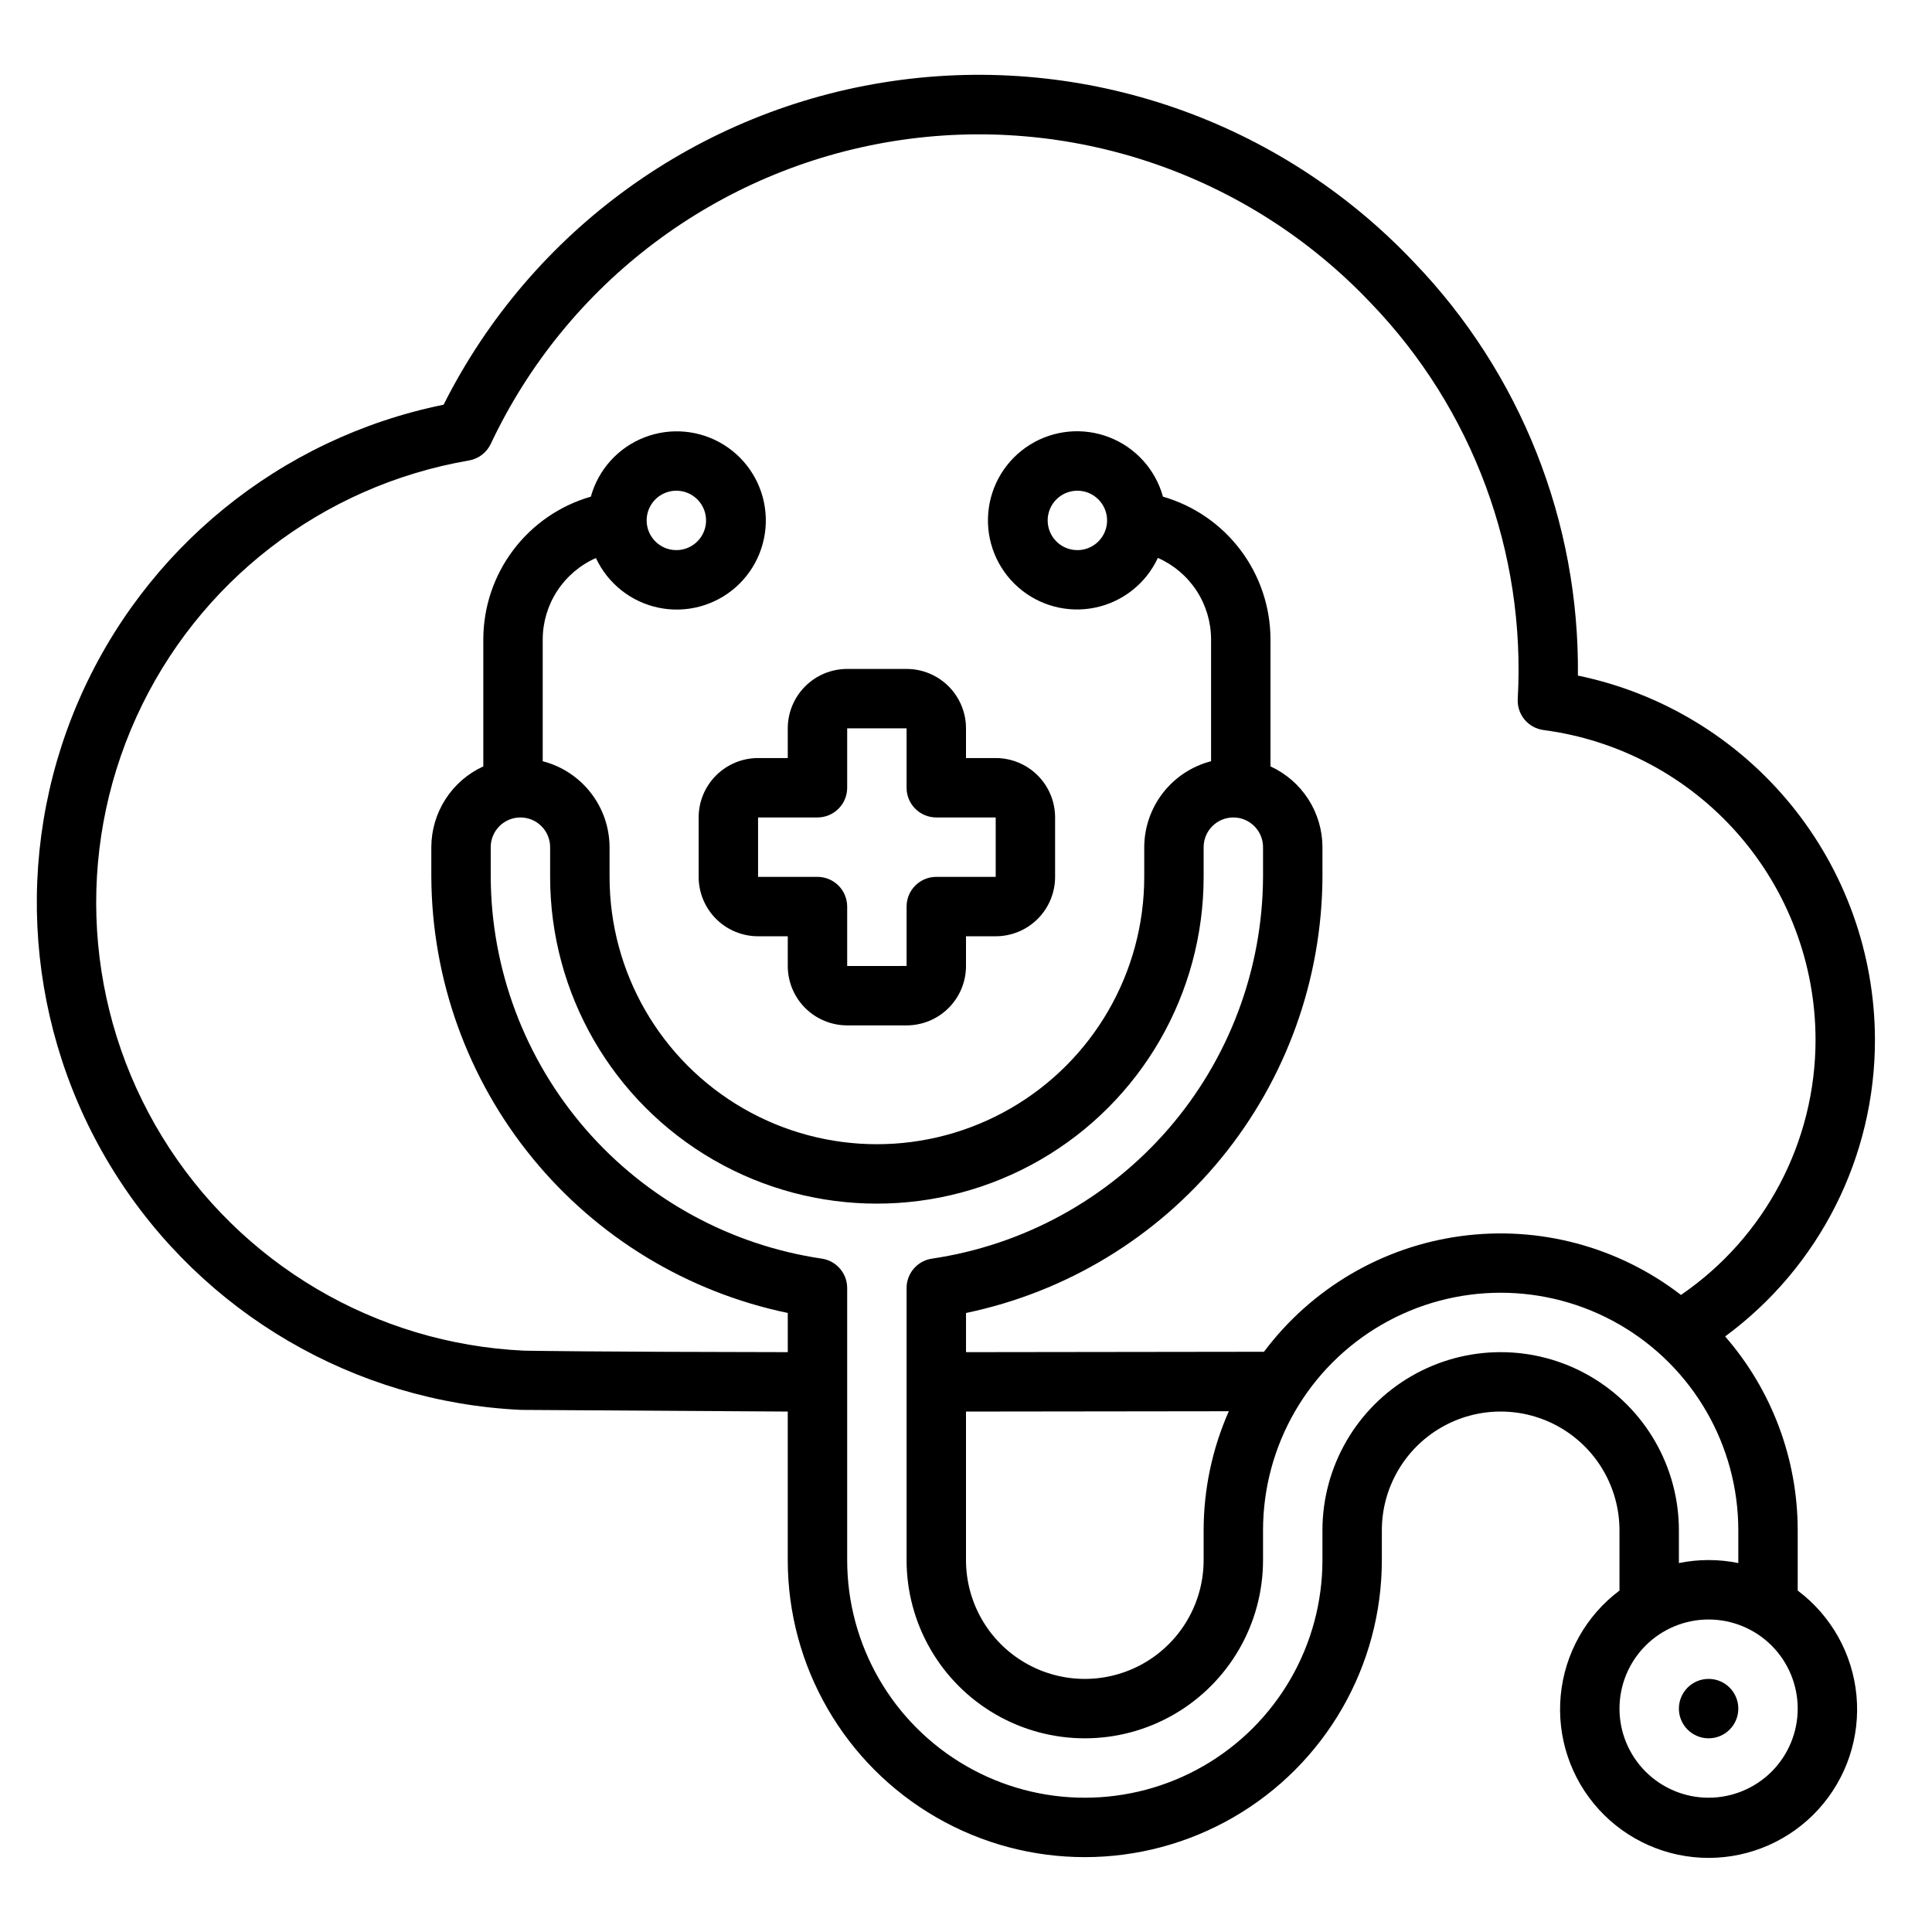 <?xml version="1.0" encoding="UTF-8"?>
<!-- Uploaded to: SVG Repo, www.svgrepo.com, Generator: SVG Repo Mixer Tools -->
<svg fill="#000000" width="800px" height="800px" version="1.1" viewBox="144 144 512 512" xmlns="http://www.w3.org/2000/svg">
 <g>
  <path d="m400 337.02c0-4.176-1.66-8.18-4.613-11.133s-6.957-4.613-11.133-4.613h-15.742c-4.176 0-8.18 1.66-11.133 4.613s-4.613 6.957-4.613 11.133v7.871h-7.871c-4.176 0-8.18 1.66-11.133 4.609-2.953 2.953-4.613 6.957-4.613 11.133v15.746c0 4.176 1.66 8.18 4.613 11.133s6.957 4.609 11.133 4.609h7.871v7.875c0 4.176 1.66 8.18 4.613 11.133 2.953 2.949 6.957 4.609 11.133 4.609h15.742c4.176 0 8.18-1.66 11.133-4.609 2.953-2.953 4.613-6.957 4.613-11.133v-7.875h7.871c4.176 0 8.18-1.656 11.133-4.609s4.609-6.957 4.609-11.133v-15.746c0-4.176-1.656-8.18-4.609-11.133-2.953-2.949-6.957-4.609-11.133-4.609h-7.871zm7.871 23.617v15.742h-15.746c-4.348 0-7.871 3.523-7.871 7.871v15.742l-15.742 0.004v-15.746c0-2.086-0.832-4.09-2.309-5.566s-3.477-2.305-5.566-2.305h-15.742v-15.746h15.742c2.09 0 4.09-0.828 5.566-2.305 1.477-1.477 2.309-3.477 2.309-5.566v-15.742h15.742v15.742c0 2.09 0.828 4.09 2.305 5.566 1.477 1.477 3.481 2.305 5.566 2.305z"/>
  <path d="m640.88 419.46c-0.055-22.668-7.906-44.625-22.242-62.184-14.336-17.562-34.281-29.652-56.477-34.238 0.434-40.812-15.176-80.16-43.473-109.57-35.559-37.582-87.199-55.477-138.39-47.953-51.188 7.519-95.5 39.516-118.74 85.738-43.273 8.793-79.477 38.25-96.891 78.824s-13.824 87.113 9.609 124.54c23.438 37.422 63.734 60.973 107.84 63.02l70.645 0.441v39.359c0 28.125 15.004 54.113 39.359 68.176 24.359 14.062 54.367 14.062 78.723 0 24.355-14.062 39.359-40.051 39.359-68.176v-7.871c0-11.25 6-21.645 15.742-27.27 9.742-5.625 21.746-5.625 31.488 0s15.746 16.02 15.746 27.27v15.949c-8.867 6.652-14.523 16.734-15.57 27.77s2.609 22.004 10.07 30.203c7.457 8.199 18.031 12.875 29.117 12.875 11.082 0 21.656-4.676 29.113-12.875 7.461-8.199 11.117-19.168 10.07-30.203s-6.699-21.117-15.57-27.77v-15.949c0-18.891-6.828-37.145-19.23-51.395 25.012-18.418 39.758-47.645 39.699-78.707zm-20.469 177.34c0 6.262-2.488 12.27-6.914 16.699-4.43 4.426-10.438 6.914-16.699 6.914-6.266 0-12.273-2.488-16.699-6.914-4.43-4.43-6.918-10.438-6.918-16.699 0-6.266 2.488-12.273 6.918-16.699 4.426-4.43 10.434-6.918 16.699-6.918 6.262 0 12.27 2.488 16.699 6.918 4.426 4.426 6.914 10.434 6.914 16.699zm-15.742-47.23v8.66-0.004c-5.195-1.062-10.551-1.062-15.746 0v-8.66c0-16.875-9-32.465-23.613-40.902s-32.621-8.438-47.234 0-23.617 24.027-23.617 40.902v7.871c0 22.5-12 43.289-31.484 54.539-19.488 11.25-43.492 11.25-62.977 0-19.488-11.25-31.488-32.039-31.488-54.539v-72.105c-0.004-3.91-2.879-7.227-6.746-7.785-24.301-3.598-46.504-15.777-62.598-34.336-16.09-18.559-25.004-42.266-25.121-66.828v-7.871c0-4.348 3.523-7.875 7.871-7.875 4.348 0 7.871 3.527 7.871 7.875v7.871c0 30.938 16.504 59.523 43.297 74.992 26.793 15.465 59.801 15.465 86.594 0 26.789-15.469 43.297-44.055 43.297-74.992v-7.871c0-4.348 3.523-7.875 7.871-7.875s7.871 3.527 7.871 7.875v7.871c-0.117 24.562-9.031 48.27-25.121 66.828-16.094 18.559-38.301 30.738-62.598 34.336-3.871 0.559-6.742 3.875-6.746 7.785v72.105c0 16.875 9.004 32.469 23.617 40.906 14.613 8.438 32.617 8.438 47.23 0 14.613-8.438 23.617-24.031 23.617-40.906v-7.871c0-22.5 12.004-43.289 31.488-54.539s43.492-11.25 62.977 0 31.488 32.039 31.488 54.539zm-204.67-31.492 69.652-0.086h-0.004c-4.394 9.945-6.668 20.699-6.672 31.574v7.871c0 11.25-6.004 21.645-15.746 27.27-9.742 5.625-21.746 5.625-31.488 0-9.742-5.625-15.742-16.02-15.742-27.27zm189.5-30.891h-0.004c-16.598-12.809-37.637-18.43-58.41-15.602-20.773 2.828-39.547 13.867-52.121 30.648l-78.961 0.102v-10.383c26.598-5.539 50.488-20.035 67.68-41.07 17.195-21.035 26.648-47.332 26.781-74.5v-7.871c-0.012-4.512-1.312-8.926-3.754-12.719-2.441-3.793-5.918-6.809-10.02-8.688v-33.699c-0.02-8.535-2.809-16.832-7.945-23.645-5.141-6.816-12.352-11.777-20.551-14.141-1.984-7.188-7.246-13.012-14.191-15.719-6.945-2.707-14.762-1.977-21.082 1.973-6.324 3.945-10.41 10.648-11.027 18.078s2.312 14.711 7.898 19.648c5.586 4.938 13.172 6.945 20.469 5.418 7.297-1.523 13.445-6.406 16.586-13.168 4.184 1.844 7.742 4.859 10.246 8.688 2.504 3.824 3.84 8.297 3.852 12.867v32.332c-5.055 1.305-9.531 4.246-12.738 8.367-3.203 4.121-4.953 9.184-4.973 14.406v7.871c0 25.312-13.504 48.699-35.426 61.355-21.918 12.656-48.926 12.656-70.848 0-21.918-12.656-35.422-36.043-35.422-61.355v-7.871c-0.02-5.223-1.77-10.285-4.977-14.406-3.203-4.121-7.684-7.062-12.738-8.367v-32.332c0.02-4.566 1.363-9.027 3.863-12.844 2.504-3.82 6.059-6.832 10.238-8.672 3.144 6.758 9.293 11.633 16.586 13.156 7.293 1.523 14.879-0.488 20.465-5.422 5.582-4.934 8.512-12.215 7.894-19.645-0.613-7.426-4.695-14.125-11.016-18.078-6.32-3.949-14.133-4.684-21.078-1.984-6.945 2.699-12.207 8.52-14.199 15.703-8.199 2.363-15.41 7.324-20.551 14.141-5.137 6.812-7.926 15.109-7.945 23.645v33.699c-4.102 1.879-7.578 4.894-10.02 8.688s-3.746 8.207-3.758 12.719v7.871c0.137 27.168 9.59 53.465 26.785 74.5 17.191 21.035 41.082 35.531 67.68 41.07v10.383c-51.168-0.062-69.613-0.379-69.902-0.395-39.379-1.82-75.293-23.047-95.879-56.664-20.586-33.617-23.168-75.254-6.891-111.16s49.293-61.402 88.145-68.074c2.535-0.426 4.707-2.066 5.809-4.391 20.145-42.742 60.102-72.773 106.76-80.246 46.656-7.469 93.992 8.586 126.47 42.902 27.004 28.039 41.113 66.059 38.938 104.93-0.227 4.109 2.758 7.699 6.84 8.234 19.91 2.613 38.191 12.367 51.449 27.449 13.262 15.082 20.594 34.465 20.633 54.543 0.027 27.07-13.312 52.402-35.645 67.699zm-152.11-205.27c0 3.184-1.918 6.055-4.859 7.273s-6.328 0.543-8.578-1.707c-2.254-2.25-2.926-5.637-1.707-8.578s4.09-4.859 7.273-4.859c2.086 0 4.09 0.828 5.566 2.305 1.477 1.477 2.305 3.481 2.305 5.566zm-122.02 0c0-3.184 1.918-6.055 4.859-7.273s6.328-0.543 8.578 1.707 2.926 5.637 1.707 8.578c-1.219 2.941-4.09 4.859-7.273 4.859-4.348 0-7.871-3.523-7.871-7.871z"/>
  <path d="m604.67 596.8c0 4.348-3.523 7.871-7.871 7.871-4.348 0-7.875-3.523-7.875-7.871 0-4.348 3.527-7.875 7.875-7.875 4.348 0 7.871 3.527 7.871 7.875"/>
 </g>
</svg>